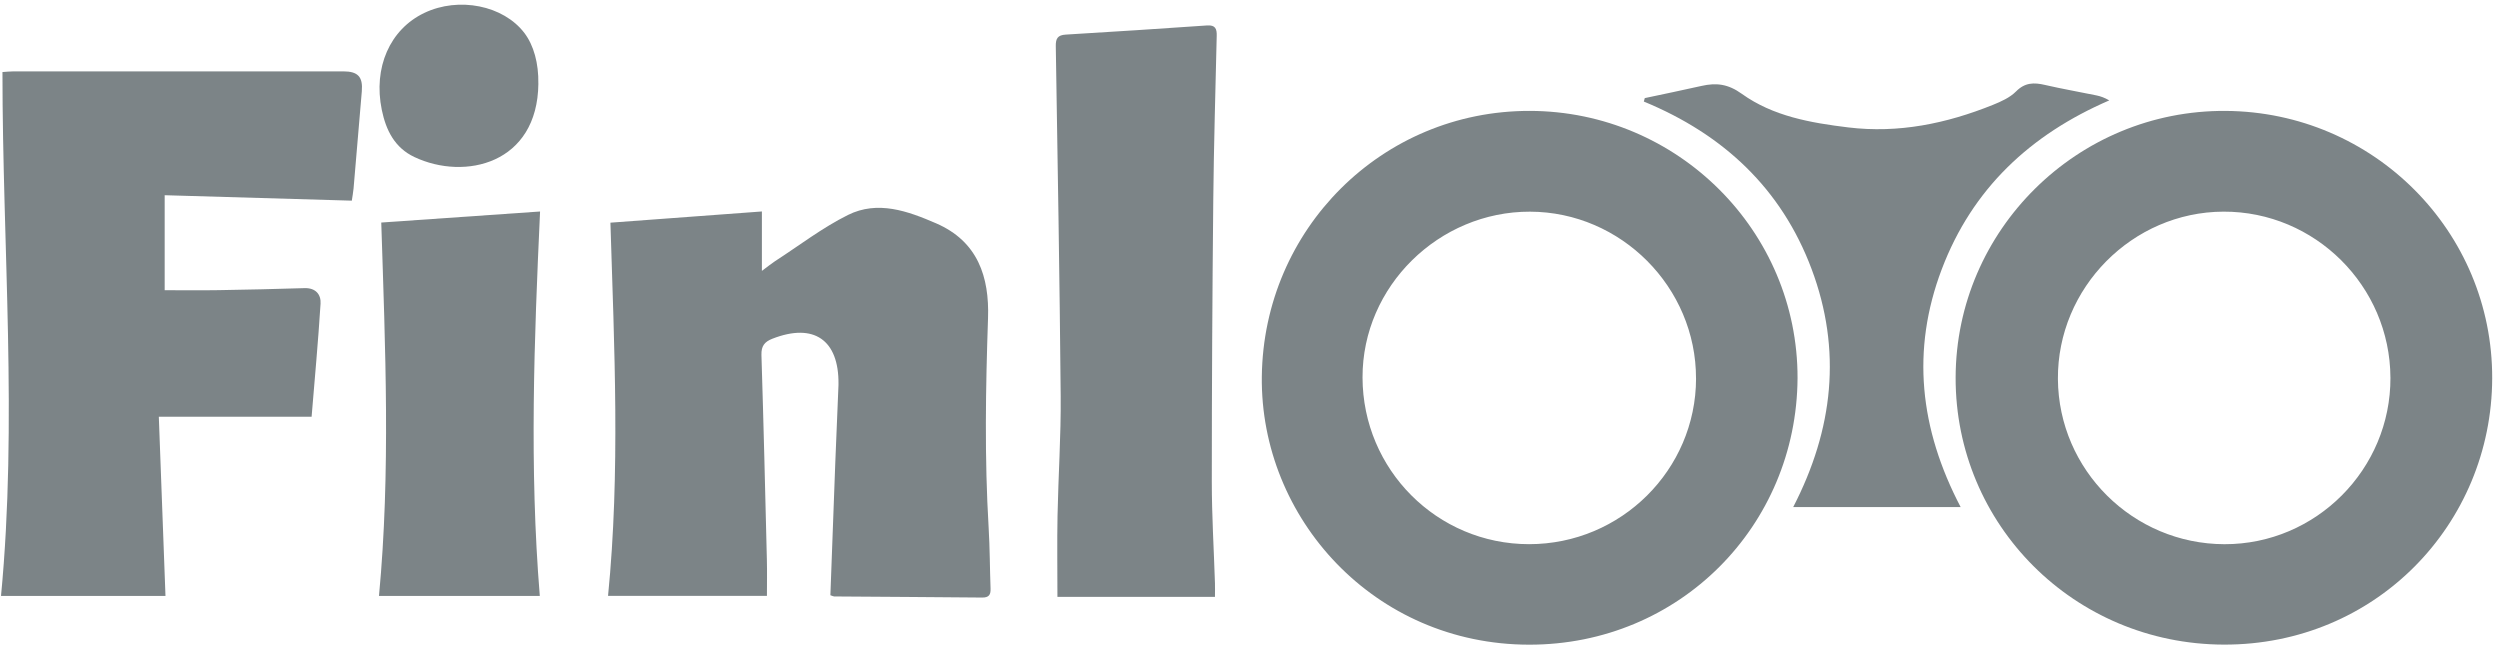 <svg width="250" height="65" viewBox="0 0 250 65" fill="none" xmlns="http://www.w3.org/2000/svg">
<path d="M249.219 37.838C249.173 52.415 237.574 64.512 222.368 64.461C207.393 64.412 195.533 52.447 195.563 37.76C195.592 22.999 207.751 10.99 222.571 11.091C237.356 11.188 249.266 23.141 249.219 37.838ZM239.042 37.76C239.005 28.605 231.494 21.138 222.355 21.165C213.237 21.192 205.727 28.781 205.791 37.906C205.855 47.007 213.303 54.396 222.441 54.42C231.589 54.444 239.084 46.926 239.044 37.76H239.042Z" fill="#263238" fill-opacity="0.6"/>
<path d="M179.755 37.83C179.659 52.596 167.934 64.484 152.911 64.468C137.434 64.453 126.01 51.829 126.182 37.649C126.358 22.918 138.191 11.068 152.969 11.09C167.77 11.112 179.794 23.116 179.755 37.83ZM169.602 37.854C169.617 28.732 162.11 21.189 152.999 21.167C143.905 21.145 136.231 28.619 136.253 37.754C136.275 46.957 143.699 54.412 152.901 54.417C162.103 54.422 169.59 46.979 169.605 37.854H169.602Z" fill="#263238" fill-opacity="0.6"/>
<path d="M31.155 41.676H15.882C16.102 47.612 16.323 53.563 16.548 59.594H0.102C1.765 42.133 0.249 24.742 0.246 7.205C0.614 7.181 1.001 7.137 1.388 7.137C12.368 7.132 23.349 7.132 34.328 7.137C35.795 7.137 36.302 7.681 36.182 9.127C35.913 12.37 35.636 15.61 35.356 18.85C35.322 19.248 35.241 19.641 35.18 20.066C28.957 19.886 22.81 19.707 16.467 19.522V29.02C18.234 29.02 20.059 29.045 21.887 29.015C24.743 28.969 27.6 28.901 30.456 28.813C31.571 28.779 32.113 29.455 32.056 30.366C31.821 34.131 31.471 37.889 31.16 41.679L31.155 41.676Z" fill="#263238" fill-opacity="0.6"/>
<path d="M83.038 59.528C83.202 55.067 83.361 50.643 83.531 46.216C83.629 43.654 83.741 41.095 83.847 38.536C83.847 38.495 83.849 38.456 83.849 38.414C83.9 33.98 81.377 32.256 77.239 33.872C76.462 34.175 76.117 34.598 76.144 35.494C76.357 42.321 76.521 49.151 76.688 55.98C76.717 57.153 76.693 58.327 76.693 59.584H60.805C62.032 47.175 61.429 34.795 61.042 22.267C66.104 21.893 71.038 21.527 76.19 21.146V27.089C76.832 26.613 77.158 26.342 77.513 26.112C79.929 24.55 82.237 22.77 84.797 21.497C87.771 20.02 90.768 21.102 93.61 22.332C97.789 24.142 98.943 27.695 98.803 31.814C98.566 38.805 98.446 45.791 98.865 52.779C98.987 54.808 98.982 56.842 99.056 58.874C99.078 59.48 98.884 59.76 98.223 59.755C93.286 59.707 88.35 59.682 83.415 59.645C83.339 59.645 83.266 59.599 83.04 59.523L83.038 59.528Z" fill="#263238" fill-opacity="0.6"/>
<path d="M105.743 59.685C105.743 56.896 105.701 54.227 105.753 51.558C105.831 47.578 106.103 43.598 106.069 39.62C105.968 27.951 105.765 16.284 105.579 4.617C105.566 3.858 105.762 3.509 106.571 3.46C111.29 3.179 116.006 2.871 120.719 2.544C121.543 2.488 121.69 2.898 121.672 3.57C121.547 9.056 121.381 14.543 121.327 20.032C121.234 29.421 121.18 38.81 121.18 48.198C121.18 51.571 121.388 54.943 121.496 58.315C121.511 58.749 121.496 59.182 121.496 59.687H105.74L105.743 59.685Z" fill="#263238" fill-opacity="0.6"/>
<path d="M196.068 50.708H179.32C183.341 42.921 184.198 35.012 181.16 26.905C178.139 18.847 172.33 13.434 164.383 10.155C164.415 10.04 164.447 9.925 164.476 9.81C166.367 9.407 168.264 9.019 170.15 8.592C171.625 8.26 172.798 8.387 174.185 9.385C177.297 11.622 181.067 12.284 184.813 12.74C189.84 13.353 194.645 12.357 199.29 10.487C200.113 10.155 200.995 9.759 201.6 9.148C202.489 8.247 203.389 8.235 204.489 8.492C206.194 8.887 207.921 9.185 209.638 9.539C210.057 9.625 210.462 9.769 210.927 10.04C203.028 13.453 197.232 18.869 194.179 26.917C191.109 35.01 191.96 42.872 196.066 50.71L196.068 50.708Z" fill="#263238" fill-opacity="0.6"/>
<path d="M38.129 22.254C43.448 21.885 48.607 21.526 54.007 21.15C53.414 33.984 52.929 46.753 53.98 59.594H37.898C39.067 47.192 38.526 34.819 38.126 22.254H38.129Z" fill="#263238" fill-opacity="0.6"/>
<path d="M53.837 8.367C53.758 16.376 46.492 18.09 41.442 15.705C39.475 14.777 38.6 13.036 38.179 10.987C37.314 6.768 38.975 2.941 42.435 1.291C45.882 -0.355 50.341 0.541 52.438 3.298C53.374 4.529 53.871 6.331 53.834 8.367H53.837Z" fill="#263238" fill-opacity="0.6"/>
</svg>
